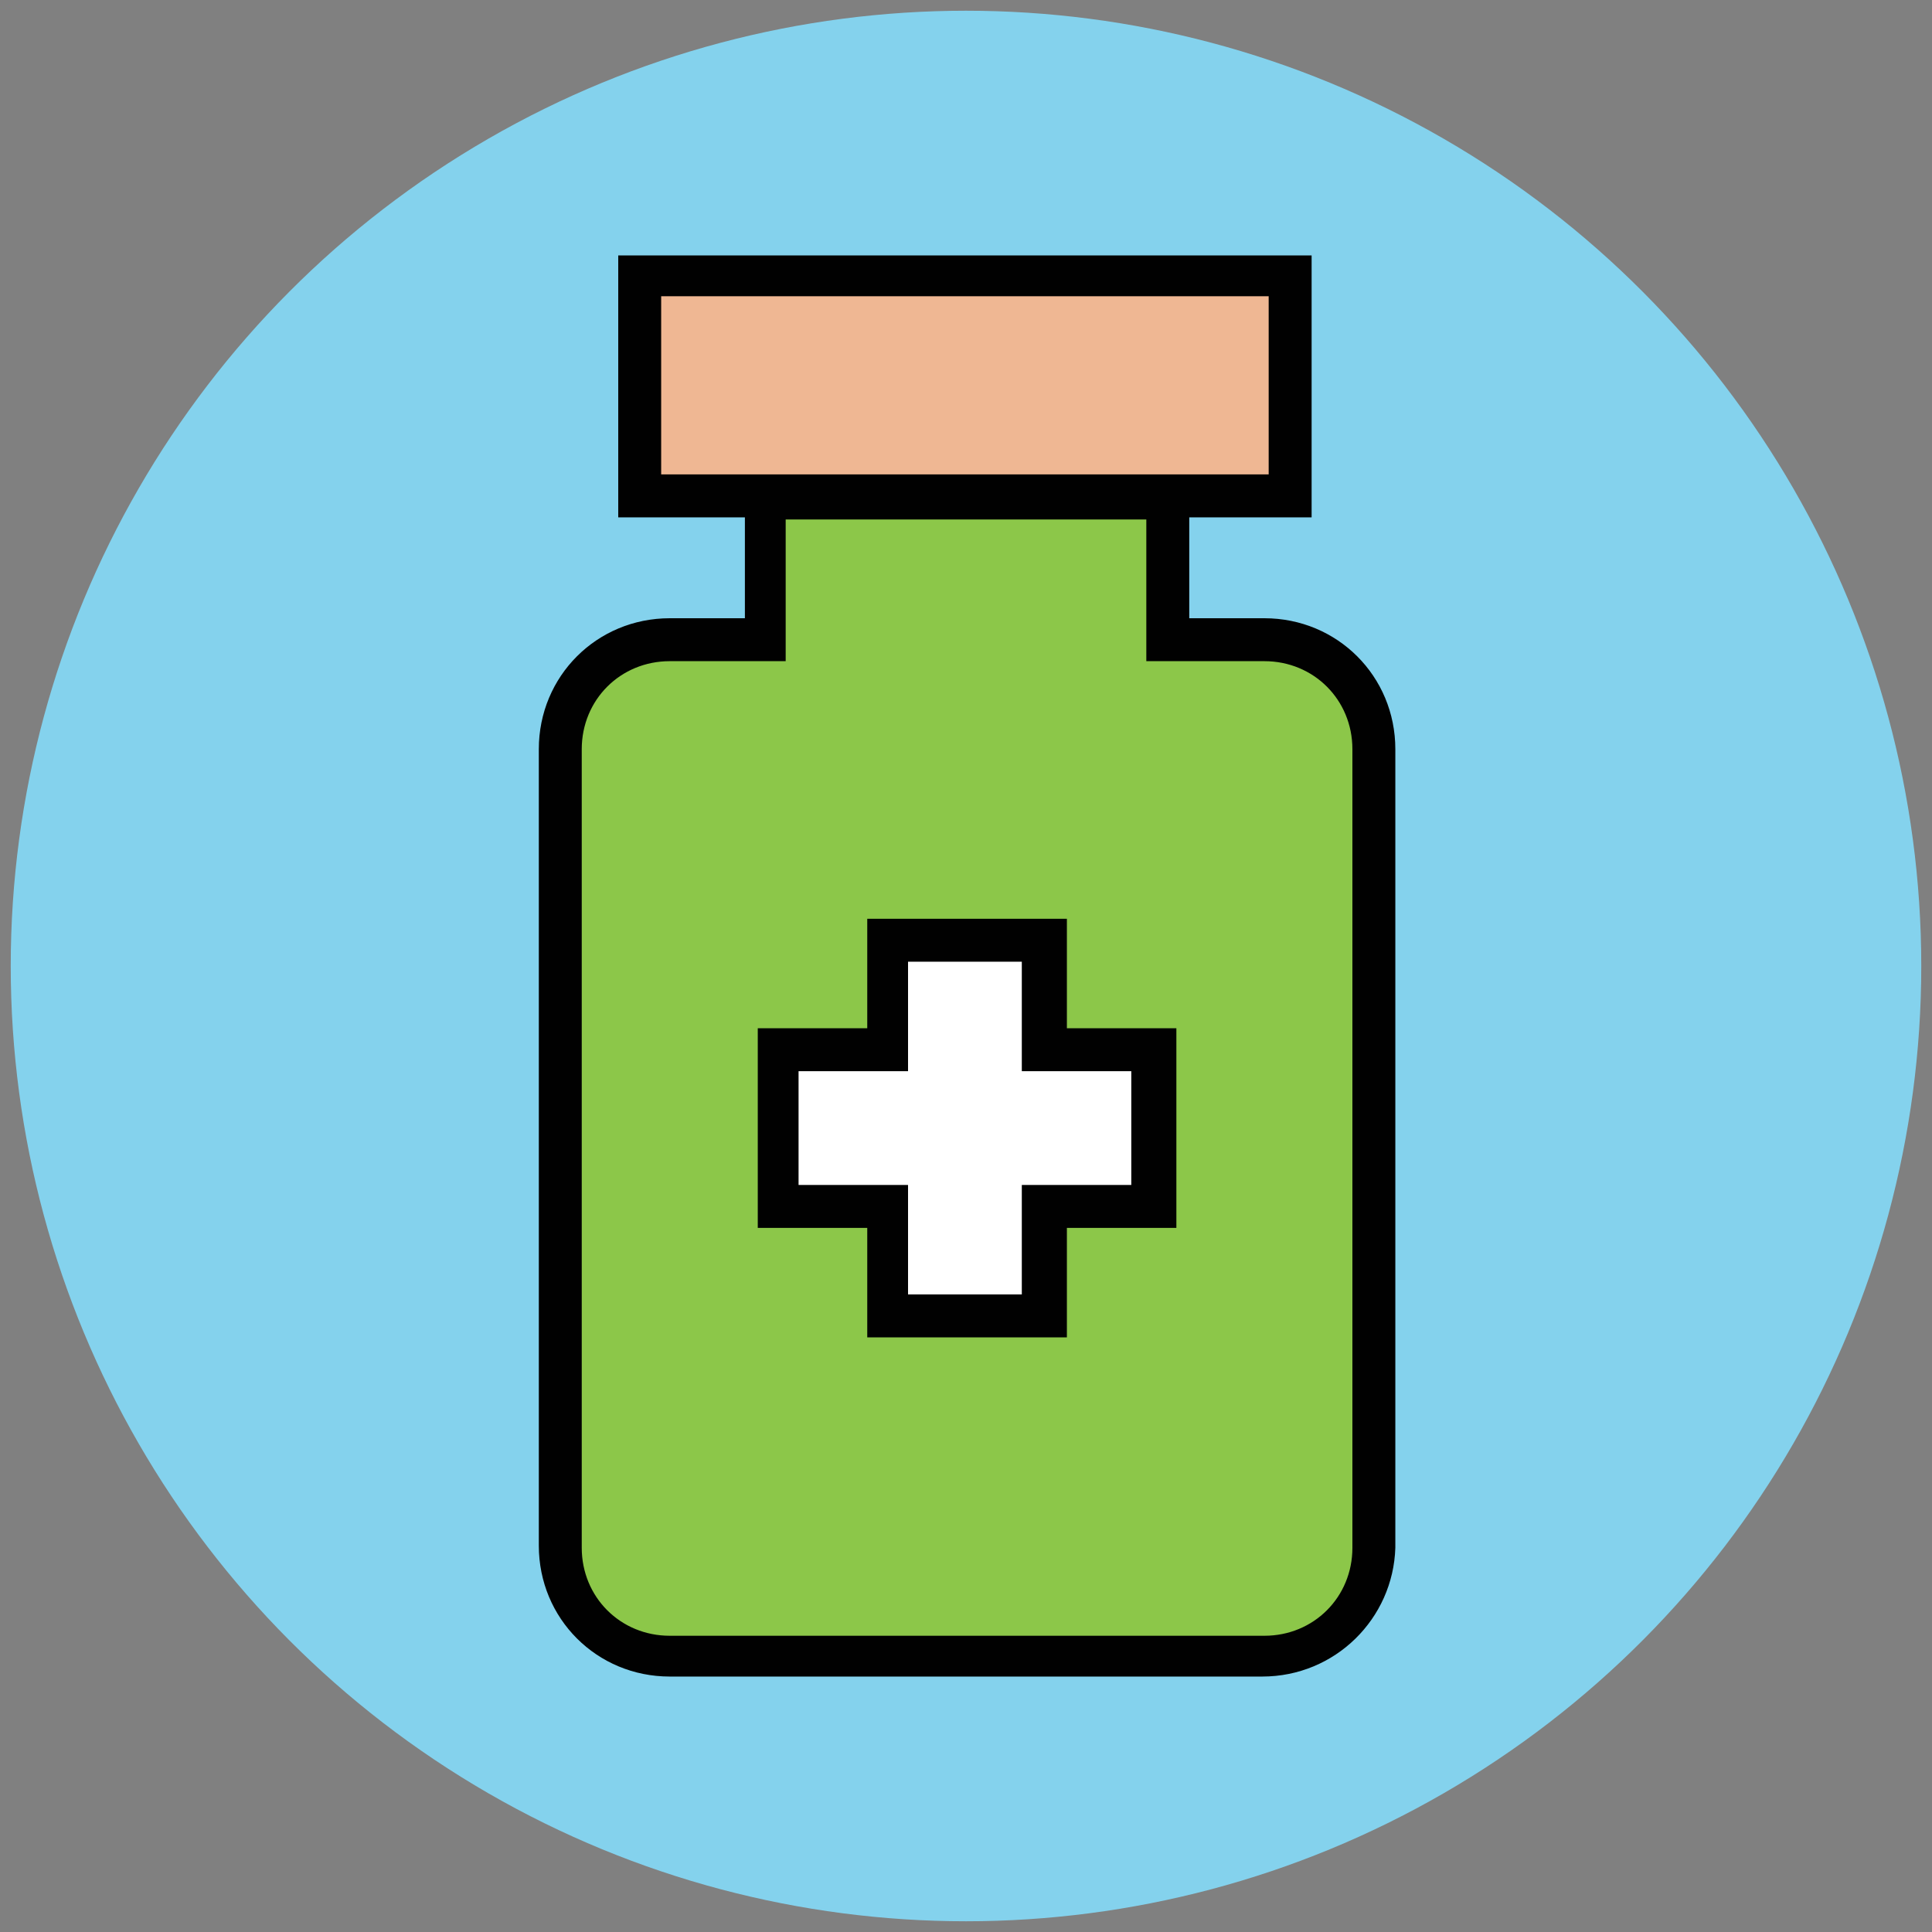 <?xml version="1.0" encoding="utf-8"?>
<!-- Generator: Adobe Illustrator 18.0.0, SVG Export Plug-In . SVG Version: 6.00 Build 0)  -->
<!DOCTYPE svg PUBLIC "-//W3C//DTD SVG 1.1//EN" "http://www.w3.org/Graphics/SVG/1.1/DTD/svg11.dtd">
<svg version="1.1" id="Layer_1" xmlns="http://www.w3.org/2000/svg" xmlns:xlink="http://www.w3.org/1999/xlink" x="0px" y="0px"
	 viewBox="0 0 90 90" enable-background="new 0 0 90 90" xml:space="preserve">
<rect x="0" y="0" width="90" height="90" fill="#808080" stroke="none"/>
<g>
	<circle fill="#84D2ED" cx="45" cy="45" r="44.5"/>
</g>
<g>
	<g>
		<path fill="#8CC749" d="M54.4,29.8v-6.6H35.6v6.6h-4.5c-2.8,0-5.1,2.3-5.1,5.1v37.2c0,2.8,2.3,5.1,5.1,5.1h27.7
			c2.8,0,5.1-2.3,5.1-5.1V34.9c0-2.8-2.3-5.1-5.1-5.1H54.4z"/>
		<path fill="#010101" d="M58.8,78.1H31.2c-3.4,0-6.1-2.7-6.1-6.1V34.9c0-3.4,2.7-6.1,6.1-6.1h3.5v-6.6h20.7v6.6h3.5
			c3.4,0,6.1,2.7,6.1,6.1v37.2C64.9,75.4,62.2,78.1,58.8,78.1z M31.2,30.8c-2.3,0-4.1,1.8-4.1,4.1v37.2c0,2.3,1.8,4.1,4.1,4.1h27.7
			c2.3,0,4.1-1.8,4.1-4.1V34.9c0-2.3-1.8-4.1-4.1-4.1h-5.5v-6.6H36.6v6.6H31.2z"/>
	</g>
	<g>
		<rect x="29.8" y="12.9" fill="#EFB793" width="30.3" height="10.3"/>
		<path fill="#010101" d="M61.2,24.1H28.8V11.9h32.3V24.1z M30.8,22.1h28.3v-8.3H30.8V22.1z"/>
	</g>
	<g>
		<polygon fill="#FFFFFF" points="53.7,48.9 48.7,48.9 48.7,43.8 41.3,43.8 41.3,48.9 36.3,48.9 36.3,56.2 41.3,56.2 41.3,61.3 
			48.7,61.3 48.7,56.2 53.7,56.2 		"/>
		<path fill="#010101" d="M49.7,62.3h-9.3v-5.1h-5.1v-9.3h5.1v-5.1h9.3v5.1h5.1v9.3h-5.1V62.3z M42.3,60.3h5.3v-5.1h5.1v-5.3h-5.1
			v-5.1h-5.3v5.1h-5.1v5.3h5.1V60.3z"/>
	</g>
</g>
</svg>
